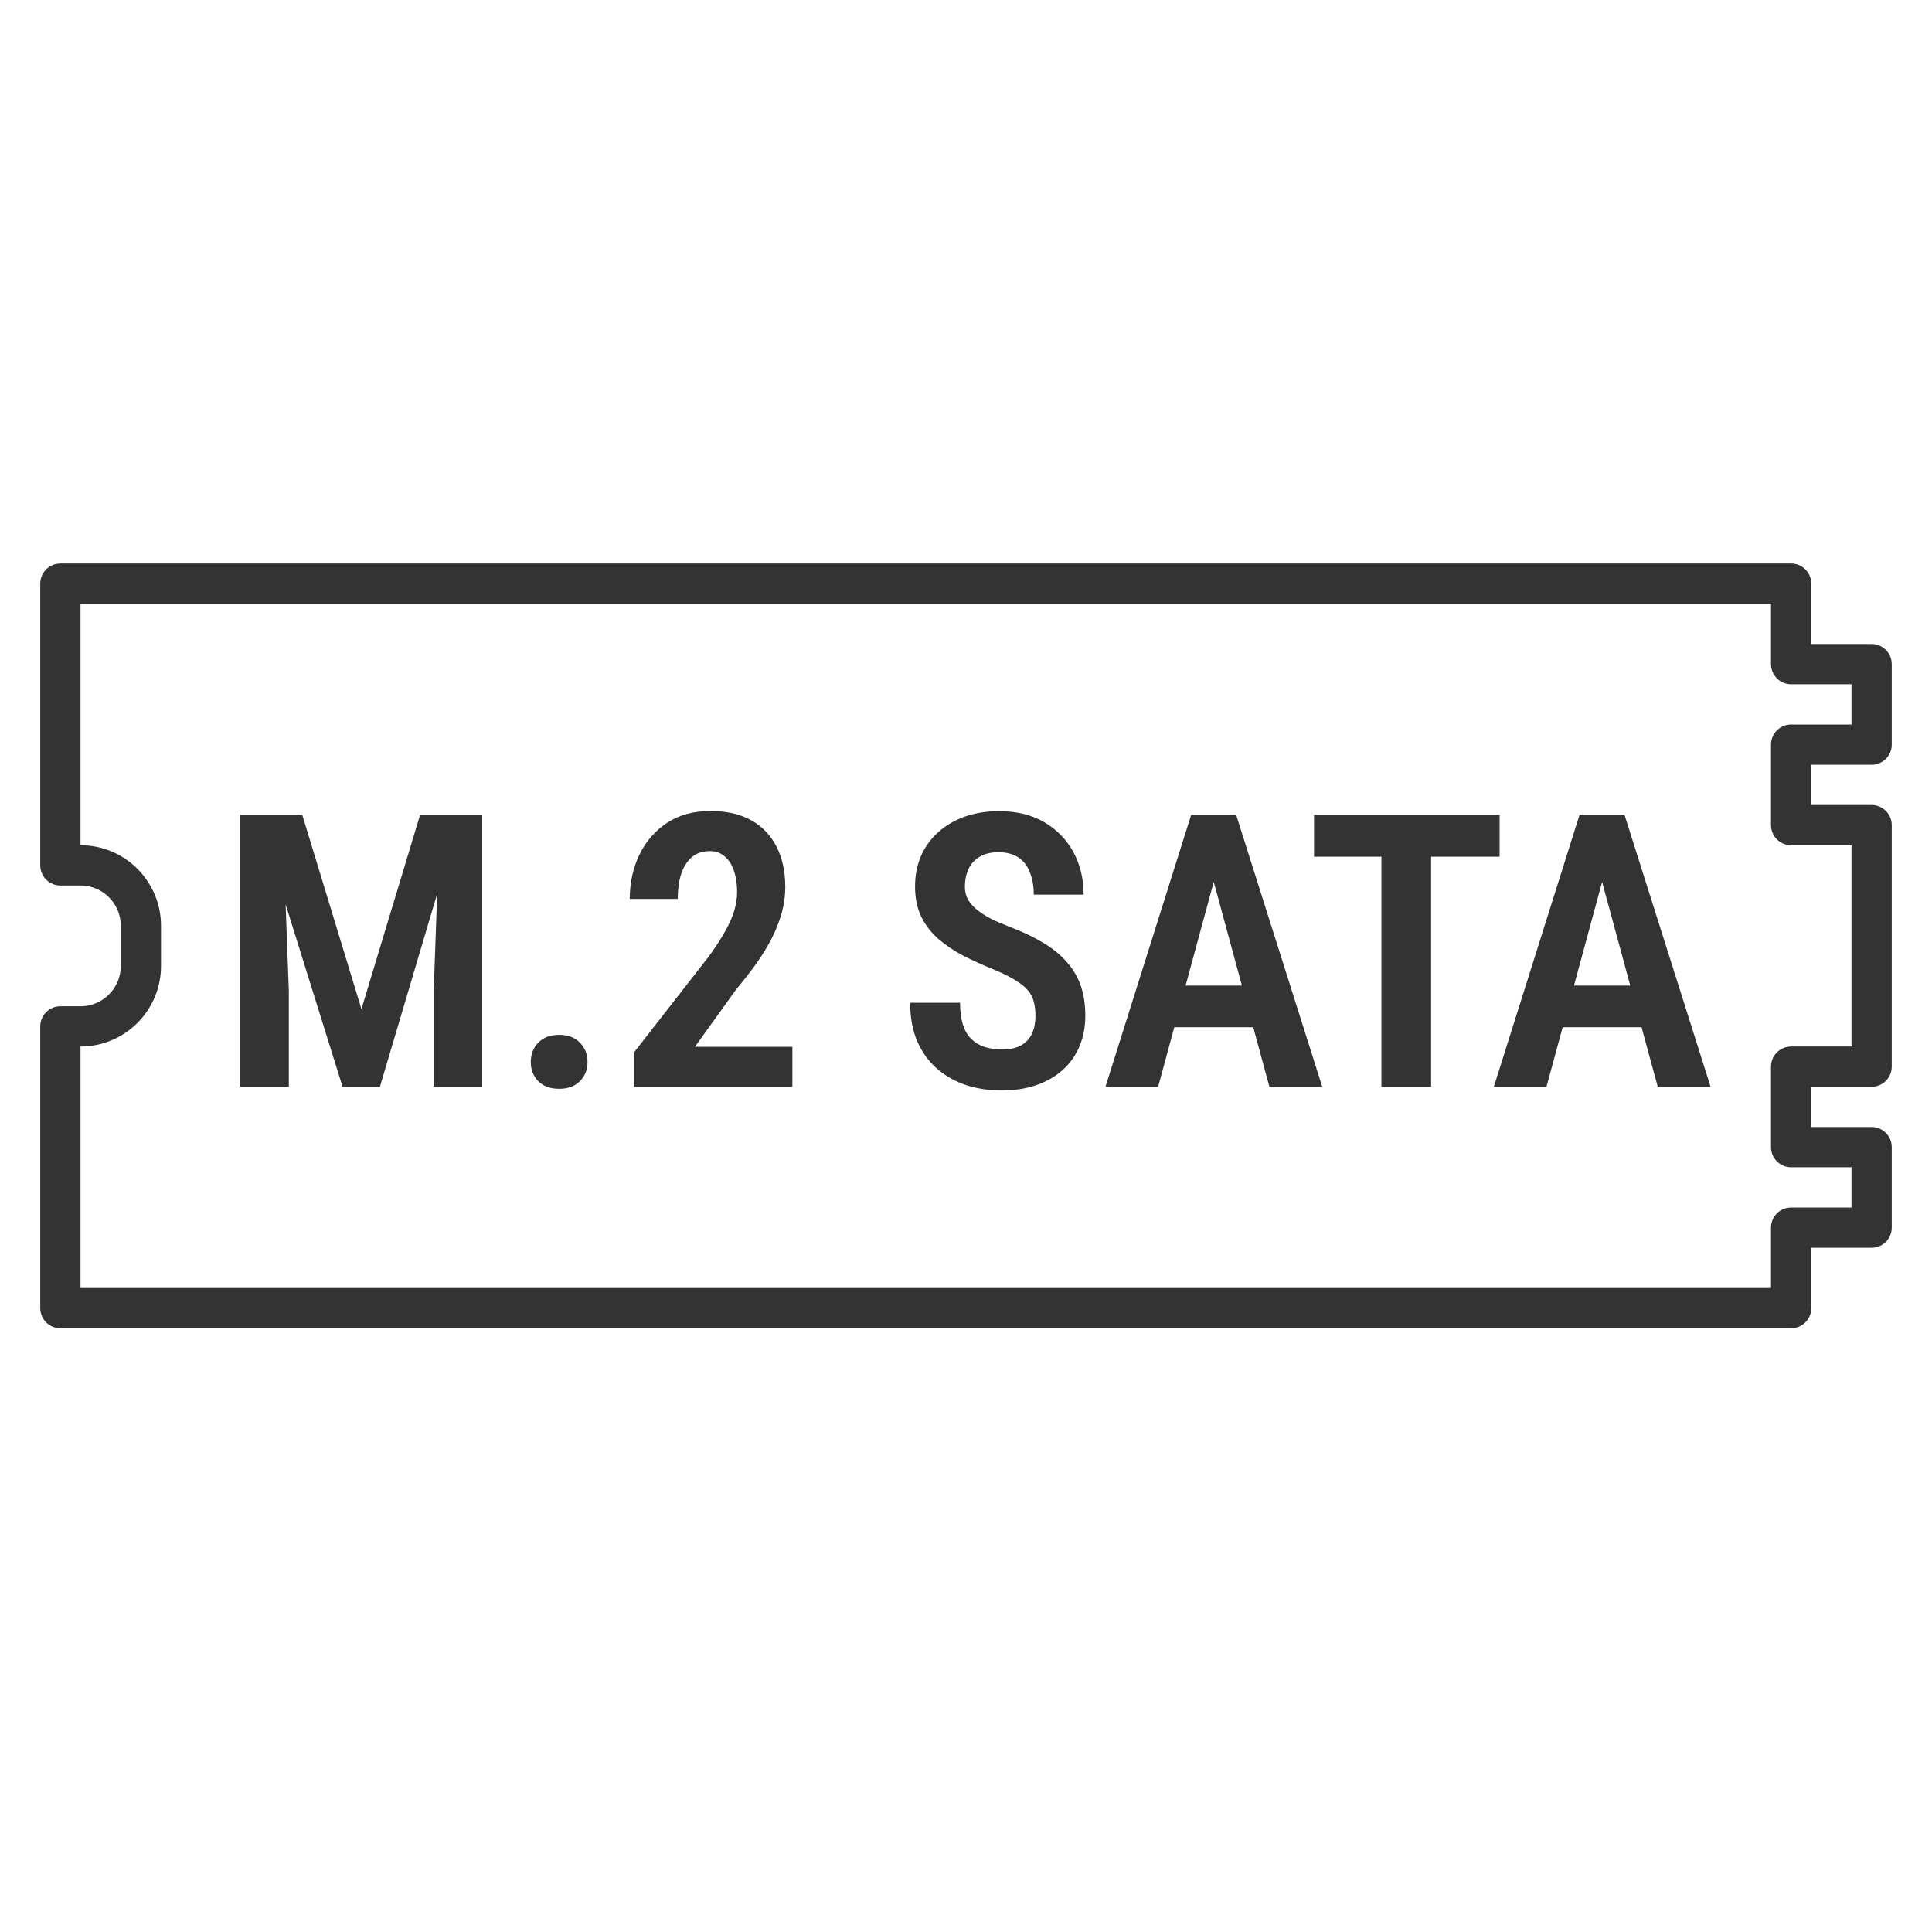 <svg width="48" height="48" viewBox="0 0 48 48" fill="none" xmlns="http://www.w3.org/2000/svg">
<path d="M44.5 32.5V30.5H46.5V28.5H44.5V26.5H46.5V20.5H44.5V18.5H46.5V16.5L44.5 16.5V14.5L1.5 14.5L1.5 21.5H2C2.828 21.5 3.5 22.172 3.5 23V24C3.5 24.828 2.828 25.5 2 25.5H1.5L1.5 32.5L44.5 32.5Z" stroke="#333333" stroke-linecap="round" stroke-linejoin="round"/>
<path fill-rule="evenodd" clip-rule="evenodd" d="M19.686 27V26.007H17.265L18.285 24.588C18.471 24.365 18.639 24.149 18.791 23.939C18.942 23.725 19.071 23.515 19.176 23.308C19.281 23.1 19.363 22.892 19.422 22.681C19.48 22.471 19.51 22.258 19.51 22.041C19.51 21.652 19.437 21.316 19.292 21.035C19.149 20.753 18.941 20.535 18.666 20.381C18.39 20.226 18.052 20.149 17.65 20.149C17.229 20.149 16.869 20.248 16.569 20.446C16.272 20.643 16.043 20.909 15.882 21.243C15.725 21.574 15.646 21.938 15.646 22.334H16.838C16.838 22.105 16.866 21.901 16.921 21.721C16.98 21.542 17.068 21.401 17.186 21.299C17.303 21.197 17.453 21.146 17.636 21.146C17.781 21.146 17.903 21.189 18.002 21.276C18.104 21.359 18.182 21.478 18.234 21.633C18.287 21.785 18.313 21.961 18.313 22.162C18.313 22.304 18.291 22.453 18.248 22.607C18.205 22.759 18.131 22.93 18.025 23.122C17.92 23.314 17.775 23.537 17.589 23.79L15.752 26.146V27H19.686ZM25.726 25.242C25.726 25.109 25.712 24.991 25.684 24.889C25.659 24.784 25.61 24.688 25.535 24.602C25.461 24.515 25.355 24.43 25.215 24.347C25.076 24.26 24.897 24.172 24.677 24.082C24.418 23.977 24.172 23.866 23.94 23.748C23.708 23.628 23.501 23.488 23.318 23.331C23.136 23.173 22.992 22.988 22.887 22.774C22.785 22.561 22.734 22.312 22.734 22.027C22.734 21.749 22.783 21.495 22.882 21.267C22.984 21.035 23.128 20.837 23.314 20.673C23.499 20.506 23.719 20.378 23.972 20.288C24.229 20.198 24.512 20.153 24.821 20.153C25.257 20.153 25.631 20.244 25.944 20.427C26.256 20.61 26.497 20.857 26.667 21.169C26.837 21.482 26.922 21.834 26.922 22.227H25.684C25.684 22.023 25.653 21.842 25.591 21.684C25.532 21.523 25.438 21.398 25.308 21.308C25.178 21.219 25.011 21.174 24.807 21.174C24.615 21.174 24.458 21.212 24.334 21.29C24.21 21.364 24.119 21.466 24.06 21.596C24.002 21.723 23.972 21.868 23.972 22.032C23.972 22.149 23.998 22.256 24.051 22.352C24.107 22.445 24.183 22.53 24.278 22.607C24.374 22.684 24.49 22.759 24.626 22.83C24.765 22.898 24.92 22.964 25.09 23.029C25.402 23.147 25.676 23.277 25.911 23.419C26.146 23.558 26.341 23.716 26.496 23.892C26.653 24.065 26.771 24.262 26.848 24.481C26.925 24.701 26.964 24.951 26.964 25.233C26.964 25.511 26.916 25.765 26.82 25.993C26.724 26.222 26.585 26.419 26.403 26.582C26.22 26.746 25.999 26.873 25.739 26.963C25.483 27.049 25.197 27.093 24.881 27.093C24.578 27.093 24.289 27.049 24.014 26.963C23.742 26.873 23.501 26.739 23.29 26.559C23.08 26.38 22.915 26.154 22.794 25.882C22.673 25.607 22.613 25.284 22.613 24.913H23.852C23.852 25.12 23.875 25.299 23.921 25.451C23.968 25.599 24.037 25.72 24.13 25.812C24.223 25.902 24.334 25.969 24.464 26.012C24.594 26.052 24.741 26.072 24.904 26.072C25.099 26.072 25.257 26.037 25.378 25.966C25.498 25.894 25.586 25.797 25.642 25.673C25.698 25.547 25.726 25.403 25.726 25.242ZM30.411 20.246H30.712L32.851 27H31.538L31.136 25.52H29.175L28.773 27H27.465L29.594 20.246H29.887H30.411ZM30.855 24.486L30.155 21.911L29.456 24.486H30.855ZM35.555 21.285V27H34.321V21.285H32.647V20.246H34.321H35.555H37.257V21.285H35.555ZM40.361 20.246H40.059H39.535H39.243L37.114 27H38.422L38.824 25.52H40.784L41.186 27H42.499L40.361 20.246ZM39.804 21.911L40.503 24.486H39.105L39.804 21.911ZM13.187 26.388C13.187 26.193 13.249 26.032 13.373 25.905C13.5 25.775 13.673 25.71 13.892 25.71C14.112 25.71 14.284 25.775 14.407 25.905C14.534 26.032 14.597 26.193 14.597 26.388C14.597 26.576 14.534 26.734 14.407 26.861C14.284 26.988 14.112 27.051 13.892 27.051C13.673 27.051 13.5 26.988 13.373 26.861C13.249 26.734 13.187 26.576 13.187 26.388ZM7.51 20.246H7.013H6.401H5.969V27H7.176V24.625L7.096 22.469L8.511 27H9.439L10.862 22.203L10.775 24.625V27H11.981V20.246H11.443H10.933H10.437L8.98 25.07L7.51 20.246Z" fill="#333333"/>
</svg>
